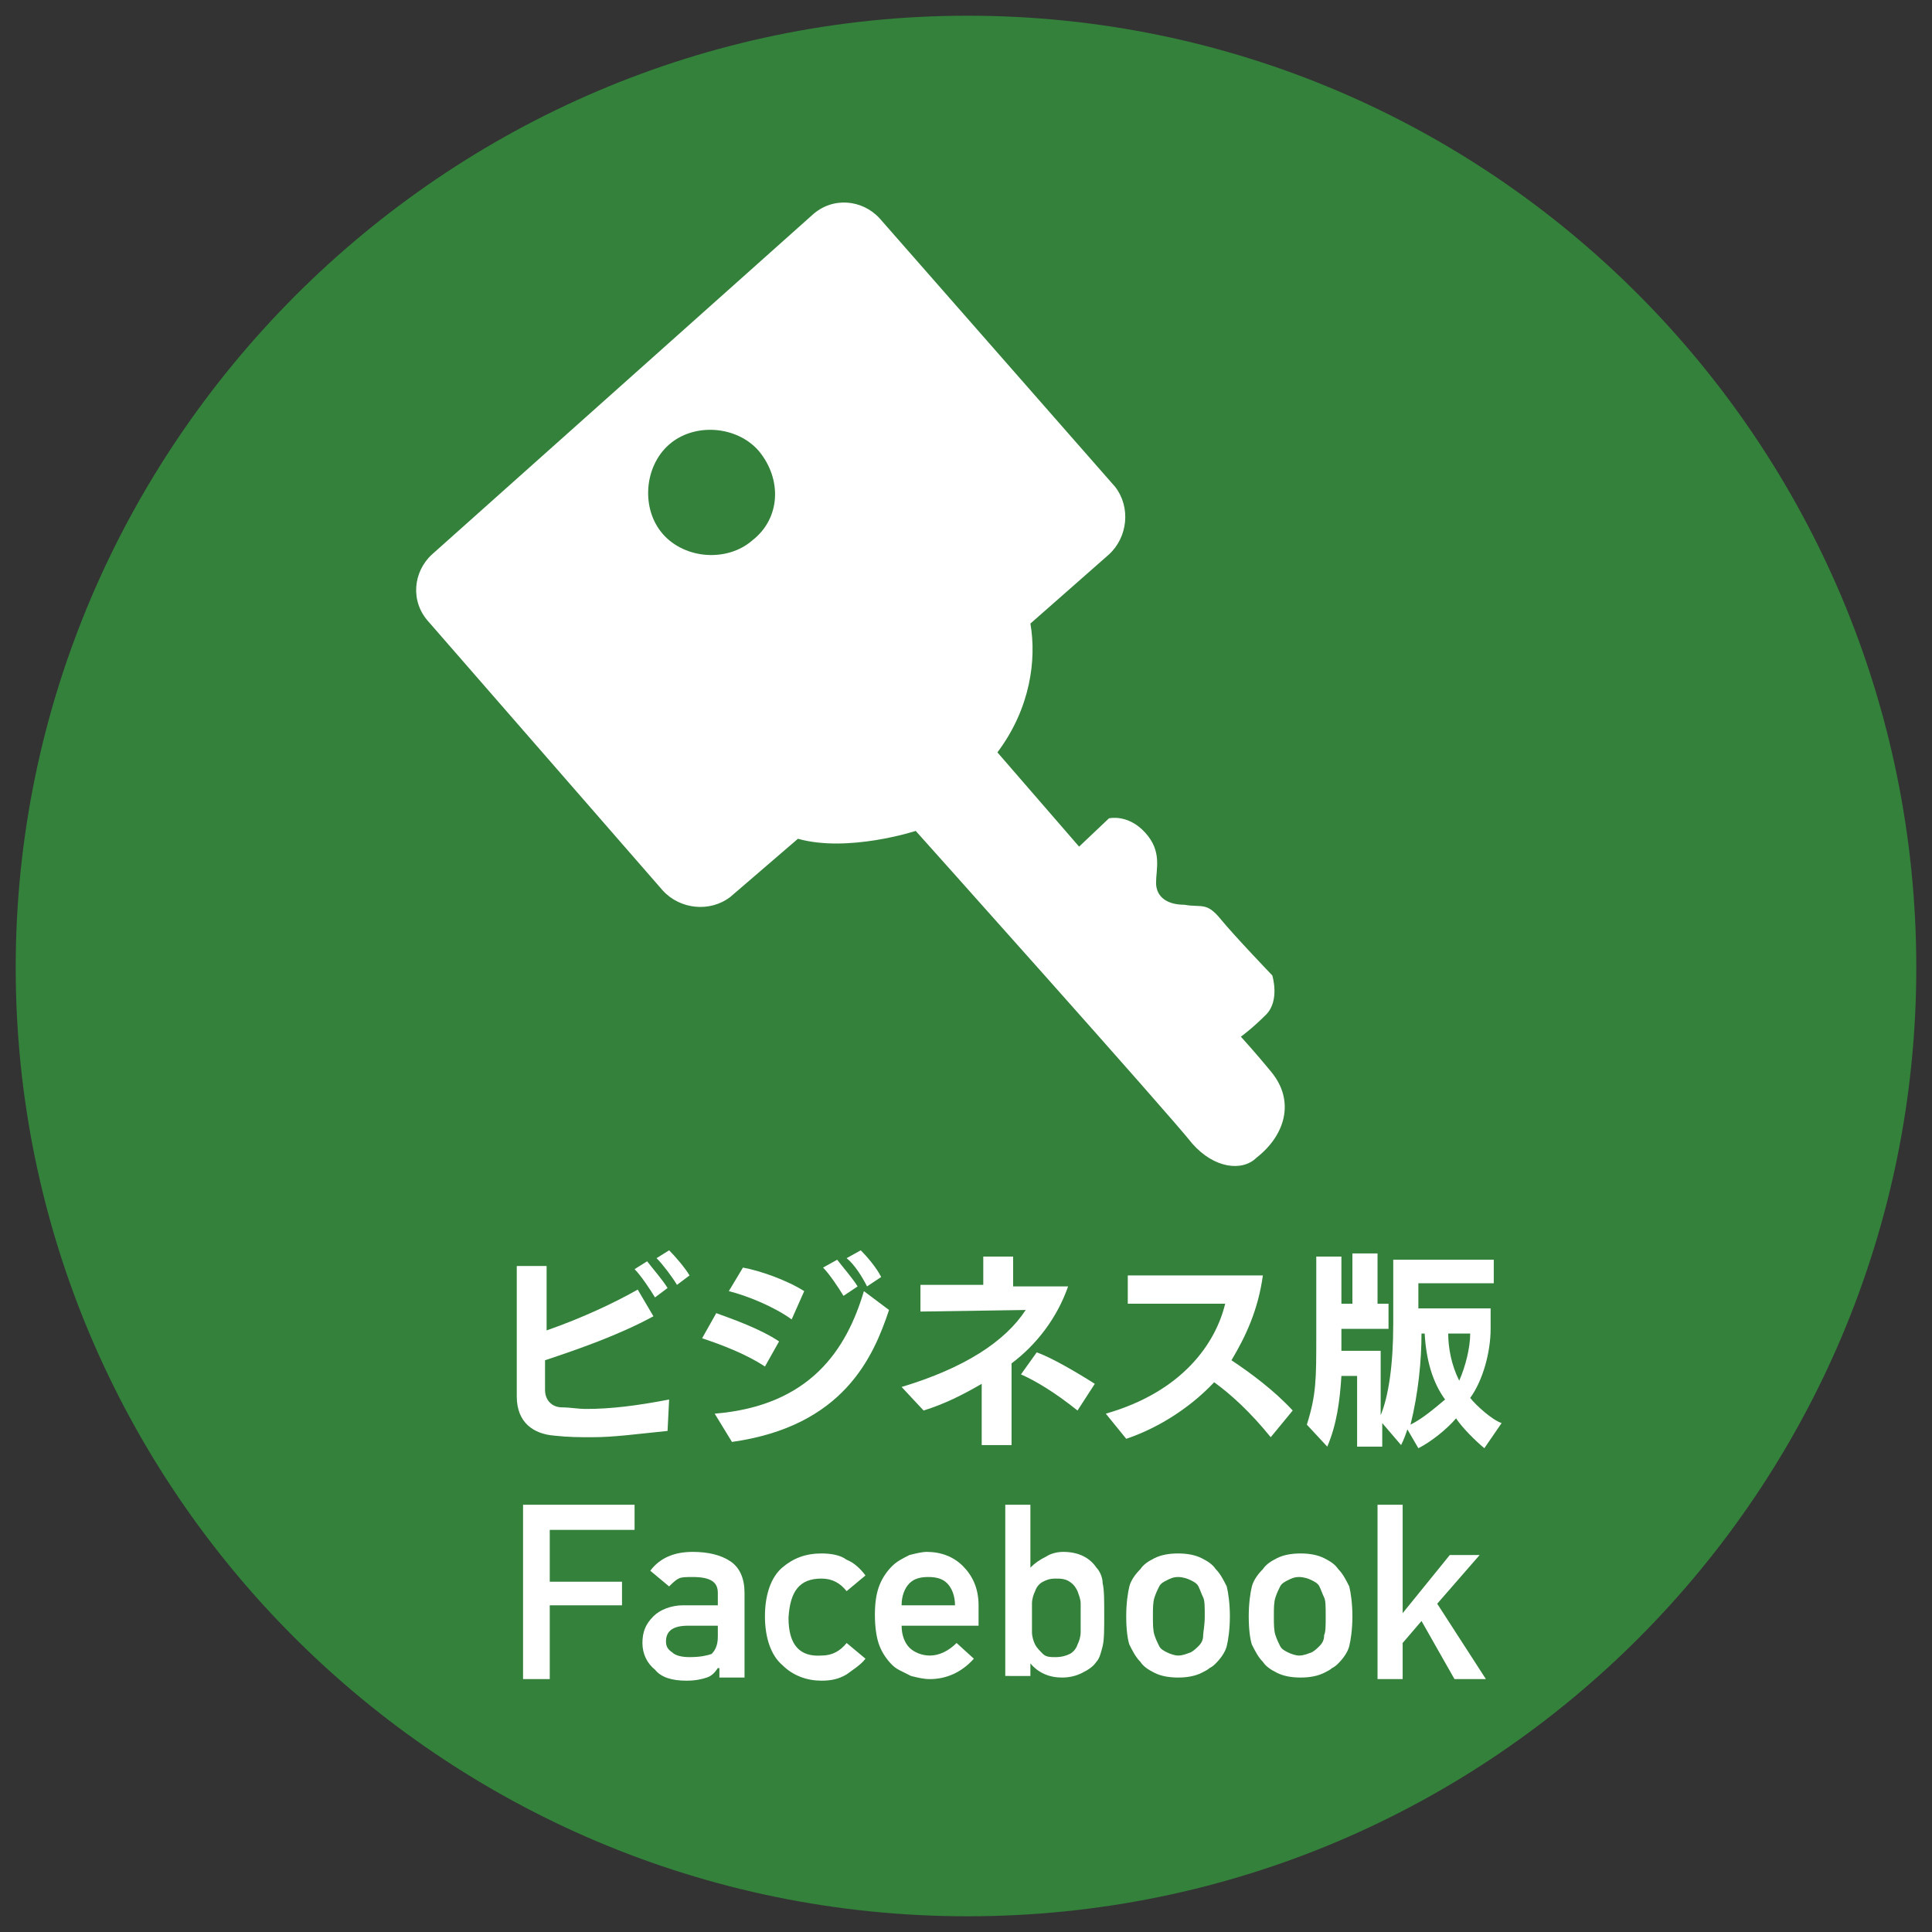 <?xml version="1.0" encoding="utf-8"?>
<!-- Generator: Adobe Illustrator 27.5.0, SVG Export Plug-In . SVG Version: 6.00 Build 0)  -->
<svg version="1.1" id="レイヤー_1" xmlns="http://www.w3.org/2000/svg" xmlns:xlink="http://www.w3.org/1999/xlink" x="0px"
	 y="0px" viewBox="0 0 123 123" style="enable-background:new 0 0 123 123;" xml:space="preserve">
<rect x="0" y="0" width="123" height="123" fill="#333333" stroke="none"/>
<style type="text/css">
	.st0{fill:#33813A;}
	.st1{fill:#FFFFFF;}
</style>
<path class="st0" d="M122,61.6c0,33.2-26.9,60.4-60.4,60.4S1,94.8,1,61.6S28.2,1,61.6,1S122,28.2,122,61.6z"/>
<path class="st1" d="M77.7,58.5c-0.9-1.1-1.2-0.7-2.3-0.9c-1.1,0-1.8-0.5-1.8-1.4s0.4-2-0.7-3.2c-1.1-1.2-2.3-0.9-2.3-0.9l-1.9,1.8
	l-5.2-6c2.1-2.8,2.5-5.9,2.1-8.2l5-4.4c1.2-1.1,1.4-3,0.4-4.3L56,13.9c-1.1-1.2-3-1.4-4.3-0.2L27.5,35.3c-1.2,1.1-1.4,3-0.2,4.3
	l14.9,17.1c1.1,1.2,3,1.4,4.3,0.4l4.3-3.7c3.2,0.9,7.5-0.5,7.5-0.5s16.2,18.1,17.6,19.9c1.4,1.6,3.2,1.8,4.1,0.9
	c1.8-1.4,2.5-3.6,0.9-5.5C80,67.1,79,66,79,66s0.7-0.5,1.6-1.4s0.4-2.5,0.4-2.5S78.6,59.6,77.7,58.5z M47.9,34.4
	c-1.6,1.4-4.3,1.2-5.7-0.4c-1.4-1.6-1.2-4.3,0.4-5.7s4.3-1.2,5.7,0.4C49.8,30.5,49.7,33,47.9,34.4z"/>
<g>
	<path class="st1" d="M42.5,91.1c-2,0.2-3.4,0.4-4.8,0.4c-0.8,0-1.5,0-2.4-0.1c-1.3-0.1-2.4-0.8-2.4-2.5c0,0,0,0,0,0
		c0-0.4,0-7,0-8.3l1.9,0l0,4.1c2.3-0.8,4.4-1.8,5.8-2.6l1,1.7c-2.2,1.2-4.8,2.1-6.9,2.8c0,0.9,0,1.6,0,1.9c0,0.6,0.4,1.1,1.1,1.1
		c0.5,0,1,0.1,1.5,0.1c1.6,0,3.2-0.2,5.3-0.6L42.5,91.1z M41.7,82.6c-0.3-0.5-0.9-1.4-1.3-1.8l0.8-0.5c0.3,0.4,1,1.2,1.3,1.7
		L41.7,82.6z M43.1,81.8c-0.3-0.5-0.9-1.3-1.3-1.7l0.8-0.5c0.4,0.4,1,1.1,1.3,1.6L43.1,81.8z"/>
	<path class="st1" d="M49.6,85.4L48.7,87c-1.2-0.8-2.8-1.4-4-1.8l0.9-1.6C46.7,84,48.4,84.6,49.6,85.4z M45.5,90
		c6.1-0.5,8.4-4.1,9.5-7.8l1.6,1.2c-1,3-2.9,7.4-10,8.4L45.5,90z M51.2,82.2L50.4,84c-1.1-0.8-2.8-1.5-4-1.8l0.9-1.5
		C48.4,80.9,50.1,81.5,51.2,82.2z M52.4,80.7l0.9-0.5c0.3,0.4,1,1.2,1.3,1.7l-0.9,0.6C53.4,82,52.8,81.1,52.4,80.7z M53.9,80.1
		l0.9-0.5c0.4,0.4,1,1.1,1.3,1.7l-0.9,0.6C54.9,81.3,54.4,80.5,53.9,80.1z"/>
	<path class="st1" d="M64.4,86.8V92h-1.9v-3.9c-1.2,0.7-2.4,1.3-3.7,1.7l-1.4-1.5c4-1.2,6.6-2.9,7.9-4.9l-6.7,0.1l0-1.7l4,0V80h1.9
		v1.9h3.5C67.3,83.9,66,85.6,64.4,86.8z M69.7,88.1l-1.1,1.7c-1.5-1.2-2.7-1.9-3.6-2.3l1-1.4C66.9,86.4,68.6,87.4,69.7,88.1z"/>
	<path class="st1" d="M78.4,86.6c1.2,0.8,2.7,1.9,3.9,3.2l-1.4,1.7c-1.3-1.6-2.5-2.7-3.6-3.5c-1.7,1.8-3.8,3-5.6,3.6l-1.3-1.6
		c4.9-1.4,7-4.5,7.6-7L71.8,83v-1.8h8.6C80.1,83.4,79.3,85.1,78.4,86.6z"/>
	<path class="st1" d="M94.5,92.2c-0.6-0.5-1.4-1.3-1.8-1.9c-0.6,0.7-1.6,1.5-2.4,1.9L89.6,91c-0.1,0.3-0.2,0.6-0.4,1l-1.2-1.4v1.5
		h-1.6v-4.5h-1c-0.1,1.6-0.3,3.1-0.9,4.5l-1.3-1.4c0.6-1.9,0.6-2.9,0.6-5.6c0-0.4,0-0.9,0-1.4v-3.7h1.6v3h0.7v-3.2h1.6v3.2h0.7v1.6
		h-3c0,0.5,0,1,0,1.4h2.5v4.1c0.5-1.2,0.8-3.2,0.8-5.8v-4.1h6.4v1.5h-4.8v1.6h4.6v1.3c0,1.5-0.5,3.3-1.3,4.4c0.4,0.5,1.4,1.4,2,1.6
		L94.5,92.2z M90.7,84.9h-0.2c0,1.7-0.2,3.8-0.7,5.8c0.8-0.4,1.6-1.1,2.2-1.6C91.2,88,90.8,86.6,90.7,84.9z M92.2,84.9
		c0,0.9,0.2,2,0.7,3c0.4-0.9,0.7-2.1,0.7-3H92.2z"/>
	<path class="st1" d="M33.3,95.8h7.1v1.6H35v3.3h4.6v1.5H35v4.7h-1.7V95.8z"/>
	<path class="st1" d="M45.7,106.2L45.7,106.2c-0.2,0.3-0.4,0.5-0.7,0.6c-0.3,0.1-0.7,0.2-1.3,0.2c-0.9,0-1.6-0.2-2-0.7
		c-0.5-0.4-0.8-1-0.8-1.7c0-0.7,0.2-1.2,0.7-1.7c0.4-0.4,1.1-0.7,1.9-0.7h2.2v-0.8c0-0.7-0.5-1-1.6-1c-0.4,0-0.7,0-0.9,0.1
		c-0.2,0.1-0.4,0.3-0.6,0.5l-1.2-1c0.6-0.8,1.5-1.2,2.7-1.2c1,0,1.8,0.2,2.4,0.6c0.6,0.4,0.9,1.1,0.9,2v5.4h-1.6V106.2z M45.7,103.5
		h-1.9c-0.9,0-1.4,0.3-1.4,1c0,0.3,0.1,0.5,0.4,0.7c0.2,0.2,0.6,0.3,1.1,0.3c0.7,0,1.1-0.1,1.4-0.2c0.2-0.2,0.4-0.5,0.4-1.1V103.5z"
		/>
	<path class="st1" d="M55.1,105.6c-0.3,0.4-0.8,0.7-1.2,1c-0.5,0.3-1,0.4-1.6,0.4c-0.9,0-1.8-0.3-2.5-1c-0.7-0.6-1.1-1.7-1.1-3.1
		c0-1.4,0.4-2.5,1.1-3.1c0.7-0.6,1.5-0.9,2.5-0.9c0.6,0,1.2,0.1,1.6,0.4c0.5,0.2,0.9,0.6,1.2,1l-1.2,1c-0.4-0.5-0.9-0.8-1.6-0.8
		c-1.4,0-2,0.8-2.1,2.5c0,1.7,0.7,2.5,2.1,2.4c0.7,0,1.2-0.3,1.6-0.8L55.1,105.6z"/>
	<path class="st1" d="M57.4,103.5c0,0.6,0.2,1.1,0.5,1.4c0.3,0.3,0.8,0.5,1.3,0.5c0.6,0,1.2-0.3,1.7-0.8l1.1,1
		c-0.8,0.9-1.8,1.3-2.8,1.3c-0.4,0-0.8-0.1-1.2-0.2c-0.2-0.1-0.4-0.2-0.6-0.3c-0.2-0.1-0.4-0.2-0.6-0.4c-0.3-0.3-0.6-0.7-0.8-1.2
		c-0.2-0.5-0.3-1.2-0.3-2c0-0.8,0.1-1.4,0.3-1.9c0.2-0.5,0.5-0.9,0.8-1.2c0.3-0.3,0.7-0.5,1.1-0.7c0.4-0.1,0.8-0.2,1.1-0.2
		c0.9,0,1.7,0.3,2.3,0.9c0.6,0.6,1,1.4,1,2.5v1.3H57.4z M60.8,102.2c0-0.6-0.2-1.1-0.5-1.4c-0.3-0.3-0.7-0.4-1.2-0.4
		s-0.9,0.1-1.2,0.4c-0.3,0.3-0.5,0.8-0.5,1.4H60.8z"/>
	<path class="st1" d="M64,95.8h1.6v4c0.3-0.3,0.6-0.5,1-0.7c0.3-0.2,0.7-0.3,1.1-0.3c1,0,1.7,0.4,2.1,1c0.2,0.2,0.4,0.6,0.4,1
		c0.1,0.4,0.1,1.1,0.1,2c0,0.9,0,1.6-0.1,2c-0.1,0.4-0.2,0.8-0.4,1c-0.2,0.3-0.5,0.5-0.9,0.7c-0.4,0.2-0.8,0.3-1.3,0.3
		c-0.8,0-1.5-0.3-2-0.9v0.8H64V95.8z M67.2,100.5c-0.4,0-0.6,0.1-0.8,0.2c-0.2,0.1-0.4,0.3-0.5,0.6c-0.1,0.2-0.2,0.5-0.2,0.8
		c0,0.3,0,0.6,0,0.9c0,0.3,0,0.6,0,0.9c0,0.3,0.1,0.6,0.2,0.8c0.1,0.2,0.3,0.4,0.5,0.6c0.2,0.2,0.5,0.2,0.8,0.2
		c0.4,0,0.7-0.1,0.9-0.2c0.2-0.1,0.4-0.3,0.5-0.6c0.1-0.2,0.2-0.5,0.2-0.8c0-0.3,0-0.6,0-0.9c0-0.3,0-0.6,0-0.9
		c0-0.3-0.1-0.5-0.2-0.8c-0.1-0.2-0.2-0.4-0.5-0.6C67.8,100.5,67.5,100.5,67.2,100.5z"/>
	<path class="st1" d="M71.7,102.9c0-0.8,0.1-1.5,0.2-1.9c0.1-0.4,0.4-0.8,0.7-1.1c0.2-0.3,0.5-0.5,0.9-0.7c0.4-0.2,0.9-0.3,1.5-0.3
		c0.6,0,1.1,0.1,1.5,0.3c0.4,0.2,0.7,0.4,0.9,0.7c0.3,0.3,0.5,0.7,0.7,1.1c0.1,0.4,0.2,1.1,0.2,1.9c0,0.8-0.1,1.5-0.2,1.9
		c-0.1,0.4-0.4,0.8-0.7,1.1c-0.1,0.1-0.2,0.2-0.4,0.3c-0.1,0.1-0.3,0.2-0.5,0.3c-0.4,0.2-0.9,0.3-1.5,0.3c-0.6,0-1.1-0.1-1.5-0.3
		c-0.4-0.2-0.7-0.4-0.9-0.7c-0.3-0.3-0.5-0.7-0.7-1.1C71.8,104.4,71.7,103.8,71.7,102.9z M76.7,102.9c0-0.6,0-1-0.1-1.2
		c-0.1-0.2-0.2-0.5-0.3-0.7c-0.1-0.2-0.3-0.3-0.5-0.4c-0.2-0.1-0.5-0.2-0.8-0.2c-0.3,0-0.5,0.1-0.7,0.2c-0.2,0.1-0.4,0.2-0.5,0.4
		c-0.1,0.2-0.2,0.4-0.3,0.7c-0.1,0.3-0.1,0.7-0.1,1.2c0,0.5,0,0.9,0.1,1.2c0.1,0.3,0.2,0.5,0.3,0.7c0.1,0.2,0.3,0.3,0.5,0.4
		c0.2,0.1,0.5,0.2,0.7,0.2c0.3,0,0.5-0.1,0.8-0.2c0.2-0.1,0.4-0.3,0.5-0.4c0.2-0.2,0.3-0.4,0.3-0.7
		C76.6,103.9,76.7,103.5,76.7,102.9z"/>
	<path class="st1" d="M79.5,102.9c0-0.8,0.1-1.5,0.2-1.9c0.1-0.4,0.4-0.8,0.7-1.1c0.2-0.3,0.5-0.5,0.9-0.7c0.4-0.2,0.9-0.3,1.5-0.3
		c0.6,0,1.1,0.1,1.5,0.3c0.4,0.2,0.7,0.4,0.9,0.7c0.3,0.3,0.5,0.7,0.7,1.1c0.1,0.4,0.2,1.1,0.2,1.9c0,0.8-0.1,1.5-0.2,1.9
		c-0.1,0.4-0.4,0.8-0.7,1.1c-0.1,0.1-0.2,0.2-0.4,0.3c-0.1,0.1-0.3,0.2-0.5,0.3c-0.4,0.2-0.9,0.3-1.5,0.3c-0.6,0-1.1-0.1-1.5-0.3
		c-0.4-0.2-0.7-0.4-0.9-0.7c-0.3-0.3-0.5-0.7-0.7-1.1C79.6,104.4,79.5,103.8,79.5,102.9z M84.4,102.9c0-0.6,0-1-0.1-1.2
		c-0.1-0.2-0.2-0.5-0.3-0.7c-0.1-0.2-0.3-0.3-0.5-0.4c-0.2-0.1-0.5-0.2-0.8-0.2c-0.3,0-0.5,0.1-0.7,0.2c-0.2,0.1-0.4,0.2-0.5,0.4
		c-0.1,0.2-0.2,0.4-0.3,0.7c-0.1,0.3-0.1,0.7-0.1,1.2c0,0.5,0,0.9,0.1,1.2c0.1,0.3,0.2,0.5,0.3,0.7c0.1,0.2,0.3,0.3,0.5,0.4
		c0.2,0.1,0.5,0.2,0.7,0.2c0.3,0,0.5-0.1,0.8-0.2c0.2-0.1,0.4-0.3,0.5-0.4c0.2-0.2,0.3-0.4,0.3-0.7
		C84.4,103.9,84.4,103.5,84.4,102.9z"/>
	<path class="st1" d="M87.7,95.8h1.6v6.9h0l3-3.7h1.9l-2.7,3.1l3.1,4.8h-2l-2.1-3.7l-1.2,1.4v2.3h-1.6V95.8z"/>
</g>
</svg>
